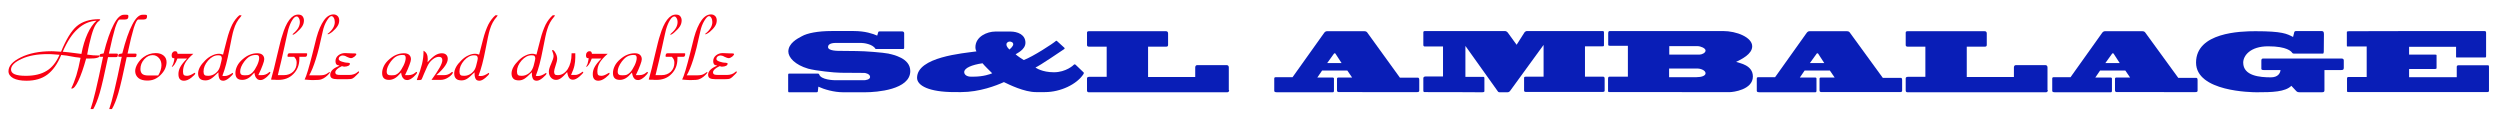 <?xml version="1.0" encoding="utf-8"?>
<!-- Generator: Adobe Illustrator 19.0.0, SVG Export Plug-In . SVG Version: 6.00 Build 0)  -->
<svg version="1.1" id="Layer_1" xmlns="http://www.w3.org/2000/svg" xmlns:xlink="http://www.w3.org/1999/xlink" x="0px" y="0px"
	 viewBox="537 65.1 1474 70.9" style="enable-background:new 537 65.1 1474 70.9;" xml:space="preserve">
<style type="text/css">
	.st0{fill:#091EB7;}
	.st1{fill:#F90013;}
</style>
<g id="XMLID_3_">
	<path id="XMLID_4_" class="st0" d="M1054.8,84.1c0.1-0.4,0.5-0.5,0.9-0.5h13.2c0.9,0,1.2,0.7,1.2,1v8.8c0,0.3-0.2,0.6-0.6,0.6
		h-15.9c-0.2,0-0.4,0-0.5-0.2c-1.6-2.7-6.8-3.4-8.4-3.4H1030c-1.2,0-4.8,0.1-4.8,2.4c0,2.4,5.8,2.3,7.7,2.3l9.2,0.1
		c4.8,0,15.8,0.9,18.7,1.5c2.8,0.7,12.9,2.6,12.9,10.3c0,11-19.8,12.5-26.6,12.5h-13c-5.4,0-11.2-1.7-14.6-3.3l-0.3,2.8
		c-0.1,0.4-0.4,0.5-0.7,0.5h-16.3c-0.3,0-0.5-0.2-0.5-0.6v-9.8c0-0.2,0.1-0.6,0.5-0.6h17.1c0.4,0,0.6,0.2,0.7,0.5
		c1,3.2,8.7,3.4,9.3,3.4h17.3c0.5,0,3.4-0.3,3.4-1.9c0-1.8-2.7-2.4-3.4-2.4l-13.9-0.1c-3.7,0-14.8-1.2-19.2-2.4
		c-7.9-2.3-11.7-6.7-11.7-10.1c0-4.8,5.2-7.6,7.9-9c3.3-1.9,9.7-3.1,17.5-3.1h13.2c6.7,0,11.3,1.6,13.8,2.7L1054.8,84.1z"/>
	<path id="XMLID_6_" class="st0" d="M1099.8,119.4c-15,0-22.1-3.8-22.1-8.4c0-12.3,27.1-14.5,35-15.6c-0.1-0.1-0.6-1.2-0.6-2.4
		c0-6.4,7-9.3,11.7-9.3h9c4,0,8.8,1.7,8.8,6.6c0,4.2-5.4,6.4-5.8,6.8c0.5,0.6,4.2,3.1,4.8,3.4c5.4-2,17.4-9.8,19-11.3
		c0.2-0.1,0.4-0.1,0.5,0l4.5,4.1c0.2,0.2,0.2,0.4-0.1,0.7c-1.8,1.2-14.7,10-17,10.9c0.3,0.2,3.9,2.8,10.9,2.8
		c7.1,0,11.6-4.2,11.8-4.5s0.7-0.1,0.9,0l4.8,4.6c0.2,0.2,0.2,0.5-0.1,1c-3.9,6-13.5,10.6-22.7,10.6h-5.3c-6.9,0-15.8-4.4-18.9-5.9
		c-4.4,2-14.3,5.9-25.3,5.9C1103.6,119.4,1099.8,119.4,1099.8,119.4z M1111,110.3c5.8,0,9.9-1.5,11-2c-1.2-1.2-4.8-4.7-5.7-5.9
		c-6.3,0.9-10.8,2.8-10.8,5.2c0,1.5,1.5,2.7,3.9,2.7H1111z M1130.4,91.3c0,1.5,1.5,2.7,1.8,3c0.4-0.4,2.2-1.9,2.2-3.1
		s-1.3-1.6-2.1-1.6C1131.6,89.6,1130.4,90.1,1130.4,91.3z"/>
	<path id="XMLID_10_" class="st0" d="M1261.7,118.3c0,0.9-0.6,1.2-1.1,1.2h-81.7c-0.5,0-1-0.3-1-1v-7.2c0-0.4,0.3-0.9,1.2-0.9h10.4
		V92.6h-10.6c-0.6,0-1-0.4-1-0.9v-7.4c0-0.5,0.4-0.8,1.1-0.8h45.4c0.7,0,1.3,0.3,1.3,1.3v6.8c0,0.6-0.3,1-1,1h-10.8v17.9h27.8v-5.6
		c0-0.5,0.2-1.4,1.1-1.4h17.5c0.6,0,1.2,0.4,1.2,1.3v13.4h0.2V118.3z"/>
	<path id="XMLID_12_" class="st0" d="M1326.4,119.4c-0.7,0-1.1-0.4-1.1-0.9v-7c0-0.4,0.3-0.7,0.8-0.7h8.1l-2.8-4.1h-14.9l-2.8,4.1h9
		c0.5,0,0.8,0.3,0.8,0.6v7.2c0,0.6-0.2,0.9-0.7,0.9h-32.6c-1.1,0-1.9-0.1-1.9-0.8v-7.3c0-0.5,0.2-0.8,1-0.8h9.8l18.6-26.1
		c0.5-0.7,1.1-1,1.7-1h22.1c1,0,1.5,0.5,1.8,1l19.1,26.4h10.6c0.8,0,0.8,0.9,0.8,1.6v6.1c0,0.6-0.5,0.8-1.3,0.8L1326.4,119.4
		L1326.4,119.4z M1319.5,102.3h8.5l-3.7-5.7c-0.1-0.1-0.6-0.1-0.7,0L1319.5,102.3z"/>
	<path id="XMLID_15_" class="st0" d="M1376.9,119.4c-0.5,0-0.7-0.3-0.7-1v-7.2c0-0.3,0.2-1,1.2-1h10.4V92.5h-10.7
		c-0.4,0-0.9-0.1-0.9-0.9v-7.5c0-0.5,0.4-0.7,1.1-0.7h46.9c1,0,1.3,0.5,1.7,0.8l5.3,7.3l4.7-7.4c0.4-0.4,0.8-0.7,1.5-0.7h44.5
		c0.6,0,0.8,0.3,0.8,0.8v7.6c0,0.5-0.3,0.6-0.8,0.6h-10.4v17.9h10.6c0.5,0,1,0.2,1,1.1v7.2c0,0.5-0.5,0.7-1.2,0.7h-45.3
		c-0.5,0-1-0.2-1-0.8v-7.6c0-0.4,0.5-0.6,1-0.6h10.5V91.7h-0.1l-19.8,27.2c-0.3,0.3-0.8,0.6-1.4,0.6h-4.5c-0.5,0-1-0.1-1.3-0.7
		l-18.9-26.5h-0.1v18.1h10.4c0.6,0,0.8,0.2,0.8,0.9v7.6c0,0.5-0.7,0.6-1.3,0.6C1410.9,119.4,1376.9,119.4,1376.9,119.4z"/>
	<path id="XMLID_17_" class="st0" d="M1485.9,119.4c-0.4,0-0.8-0.2-0.8-0.5v-7.3c0-1,0.3-1.3,0.9-1.3h10.8V92.1h-10.4
		c-1,0-1.2-0.2-1.2-0.7v-6.7c0-1,0.4-1.3,0.9-1.3h66.8c8,0,17.2,3.7,17.2,9c0,4.7-6.5,7.7-9.5,9.2c1.9,0.7,9.9,1.8,9.9,8.6
		c0,7.9-11.9,9.2-13.4,9.2H1485.9z M1521.1,97.3h17.9c1.4,0,3.6-1,3.6-2.4s-2.9-2.6-4.8-2.6h-16.6v5H1521.1z M1521.1,110.6h16.2
		c2.9,0,5.3-0.8,5.3-2.3c0-1.7-2.8-2.8-4.9-2.8h-16.6V110.6z"/>
	<path id="XMLID_21_" class="st0" d="M1610.9,119.4c-0.7,0-1.1-0.4-1.1-0.9v-7c0-0.4,0.3-0.7,0.8-0.7h8.1l-2.8-4.1H1601l-2.8,4.1h9
		c0.5,0,0.8,0.3,0.8,0.6v7.2c0,0.6-0.2,0.9-0.7,0.9h-32.6c-1.1,0-1.9-0.1-1.9-0.8v-7.3c0-0.5,0.2-0.8,1-0.8h9.8l18.6-26.1
		c0.5-0.7,1.1-1,1.7-1h22.1c1,0,1.5,0.5,1.8,1l19.3,26.5h10.6c0.8,0,0.8,0.9,0.8,1.6v6c0,0.6-0.5,0.8-1.3,0.8H1610.9z M1604.1,102.3
		h8.5l-3.7-5.7c-0.1-0.1-0.6-0.1-0.7,0L1604.1,102.3z"/>
	<path id="XMLID_24_" class="st0" d="M1744.4,118.3c0,0.9-0.6,1.2-1.1,1.2h-81.7c-0.5,0-1-0.3-1-1v-7.2c0-0.4,0.3-0.9,1.2-0.9h10.4
		V92.6h-10.6c-0.6,0-1-0.4-1-0.9v-7.4c0-0.5,0.4-0.8,1.1-0.8h45.4c0.7,0,1.3,0.3,1.3,1.3v6.8c0,0.6-0.3,1-1,1h-10.8v17.9h27.8v-5.6
		c0-0.5,0.2-1.4,1.1-1.4h17.5c0.6,0,1.2,0.4,1.2,1.3v13.4h0.2V118.3z"/>
	<path id="XMLID_26_" class="st0" d="M1785.1,119.4c-0.7,0-1.1-0.4-1.1-0.9v-7c0-0.4,0.3-0.7,0.8-0.7h8.1l-2.8-4.1h-14.9l-2.8,4.1h9
		c0.5,0,0.8,0.3,0.8,0.6v7.2c0,0.6-0.2,0.9-0.7,0.9h-32.6c-1.1,0-1.9-0.1-1.9-0.8v-7.3c0-0.5,0.2-0.8,1-0.8h9.8l18.6-26.1
		c0.5-0.7,1.1-1,1.7-1h22.1c1,0,1.5,0.5,1.8,1l19.3,26.5h10.6c0.8,0,0.8,0.9,0.8,1.6v6c0,0.6-0.5,0.8-1.3,0.8H1785.1z M1778.3,102.3
		h8.5l-3.7-5.7c-0.1-0.1-0.6-0.1-0.7,0L1778.3,102.3z"/>
	<path id="XMLID_29_" class="st0" d="M1907.1,95.6c0,0.7-0.2,1.1-0.5,1.1h-17.1c-0.5,0-0.9-0.2-1.2-0.7c-0.4-0.5-2.8-3.6-14-3.6
		c-10.6,0-14.7,5.6-14.7,9.6c0,7.9,9.9,8.7,16.3,8.7c4.1,0,5.5-2.3,5.7-4.3h-9.9c-0.8,0-1.4-0.2-1.4-0.7v-5c0-1,0.6-1.1,1.3-1.1h46
		c1,0,1.3,0.6,1.3,1.1v4.5c0,1.1-0.7,1.2-1.6,1.2h-9.8v12c0,1-0.7,1.1-1.7,1.1h-12.7c-1.1,0-1.7-0.1-2.3-0.8l-2.8-3
		c-3.7,3.6-11.2,3.8-20.4,3.8c-2.8,0-35.8-0.3-35.8-17.5c0-17.8,26.2-18.5,35-18.5c15.9,0,18.5,1.5,22.2,3.4l0.6-2.4
		c0.1-0.5,0.2-1.1,1.2-1.1h14.9c1,0,1.5,0.3,1.5,1.8L1907.1,95.6L1907.1,95.6z"/>
	<path id="XMLID_31_" class="st0" d="M2001.7,83.4c0.9,0,1.1,0.3,1.1,1.1v13.7c0,0.5-0.1,0.8-0.6,0.8h-16.5c-0.3,0-0.6,0-0.6-0.3v-6
		h-27.7v4.6h15.5c0.5,0,0.7,0.1,0.7,0.5v7.5c0,0.4-0.6,0.5-1.2,0.5h-15v4.8h28.1v-6c0-0.4,0.1-1,0.9-1h17.6c0.3,0,0.5,0.2,0.5,0.9
		v14.2c0,0.3-0.2,0.7-1.1,0.7H1922c-0.6,0-1.2,0-1.2-0.5v-7.6c0-0.4,0.3-0.8,0.7-0.8h10.9v-18h-11c-0.4,0-0.7,0.1-0.7-0.5v-8.1
		c0-0.2,0.5-0.4,1.2-0.4C1921.9,83.4,2001.7,83.4,2001.7,83.4z"/>
</g>
<g>
	<path class="st1" d="M573.1,97.5c-2.2,5.4-5,9.2-8.2,11.6c-3.2,2.4-7.3,3.6-12.3,3.6c-3.3,0-5.9-0.5-7.8-1.5
		c-1.8-1-2.8-2.4-2.8-4.1c0-3.1,2.4-5.8,7.3-8.2c4.9-2.4,10.9-3.6,18-3.6c0.7,0,1.5,0,2.4,0.1c0.9,0,2,0.1,3.3,0.2
		c3-7.3,6.1-12.4,9.3-15.1c3.2-2.7,7.6-4.1,13.1-4.1c0.2,0,0.4,0.1,0.5,0.1c0.1,0.1,0.2,0.2,0.2,0.3c0,0.1-0.3,0.3-0.9,0.8
		c-0.6,0.4-1.2,1.1-1.8,2.1c-0.9,1.4-1.7,3.6-2.5,6.4c-0.8,2.9-1.7,6.6-2.5,11.2c1.3,0.2,2.5,0.3,3.5,0.4c1.1,0.1,2,0.1,2.6,0.1
		c0.2,0,0.4,0,0.6,0l0.1,0c0.2,0,0.4,0,0.4,0.1c0.1,0,0.1,0.1,0.1,0.2c0,0.5-0.5,0.8-1.5,1.1c-1,0.3-2.4,0.4-4.2,0.4
		c-0.5,0-0.9,0-1.2,0c-0.3,0-0.7,0-1,0c-1.6,5.7-3.1,10-4.6,13.1c-1.4,3-2.7,4.6-3.7,4.6c-0.1,0-0.2,0-0.3,0s-0.1,0-0.2-0.1
		c1.1-2.2,2.1-4.8,3-7.6c0.9-2.9,1.7-6.3,2.5-10.4c-0.7-0.1-1.7-0.3-3-0.4C577.4,98,574.6,97.6,573.1,97.5z M572.1,97.4
		c-1.6-0.1-2.9-0.2-4-0.3S565.9,97,565,97c-6,0-11.1,0.9-15.2,2.8c-4.2,1.9-6.3,4-6.3,6.3c0,1.2,0.7,2.2,2.2,2.8
		c1.5,0.6,3.6,0.9,6.5,0.9c5.1,0,9.2-1,12.4-3C567.6,105,570.2,101.8,572.1,97.4z M574,95.6c2.5,0.2,4.6,0.5,6.3,0.7
		c1.7,0.2,3.2,0.4,4.7,0.6c0.9-4.7,2.1-8.6,3.6-11.9c1.5-3.3,3.3-5.9,5.3-7.7c-4.2,0.3-7.9,1.9-11.1,4.9
		C579.5,85.1,576.6,89.6,574,95.6z"/>
	<path class="st1" d="M597.8,98.6h-1.5c-0.1,0-0.2,0-0.4-0.1c-0.1-0.1-0.2-0.2-0.2-0.3c0-0.4,0.1-0.7,0.2-0.9
		c0.1-0.2,0.4-0.4,0.6-0.4l1.6-0.3c1.9-7.5,3.9-13.2,5.9-17c2-3.9,4-5.8,6-5.8h1.7c0.4,0,0.7,0.1,0.8,0.2c0.1,0.1,0.2,0.3,0.2,0.6
		c0,0.7-0.1,1.1-0.4,1.5c-0.3,0.3-0.8,0.5-1.6,0.5h-3.3c-0.7,0.3-1.5,1.9-2.5,4.9c-0.9,3-2.2,8.1-3.7,15.2h4.6c0.2,0,0.3,0,0.5,0.1
		c0.1,0.1,0.2,0.1,0.2,0.3c0,0.7-0.1,1.1-0.2,1.3c-0.1,0.2-0.4,0.4-0.9,0.4h-4.7c-2.1,10-3.7,17-4.9,21.1c-1.2,4.1-2.5,7.3-3.8,9.5
		h-1.6c1.6-4.4,4-14.4,7.2-30L597.8,98.6z"/>
	<path class="st1" d="M608.8,98.6h-1.5c-0.1,0-0.2,0-0.4-0.1c-0.1-0.1-0.2-0.2-0.2-0.3c0-0.4,0.1-0.7,0.2-0.9
		c0.1-0.2,0.4-0.4,0.6-0.4l1.6-0.3c1.9-7.5,3.9-13.2,5.9-17c2-3.9,4-5.8,6-5.8h1.7c0.4,0,0.7,0.1,0.8,0.2c0.1,0.1,0.2,0.3,0.2,0.6
		c0,0.7-0.1,1.1-0.4,1.5c-0.3,0.3-0.8,0.5-1.6,0.5h-3.3c-0.7,0.3-1.5,1.9-2.5,4.9c-0.9,3-2.2,8.1-3.7,15.2h4.6c0.2,0,0.3,0,0.5,0.1
		c0.1,0.1,0.2,0.1,0.2,0.3c0,0.7-0.1,1.1-0.2,1.3c-0.1,0.2-0.4,0.4-0.9,0.4h-4.7c-2.1,10-3.7,17-4.9,21.1c-1.2,4.1-2.5,7.3-3.8,9.5
		h-1.6c1.6-4.4,4-14.4,7.2-30L608.8,98.6z"/>
	<path class="st1" d="M623.8,112.6c-2.2,0-4-0.5-5.2-1.5s-1.9-2.4-1.9-4.1c0-1.3,0.5-2.8,1.4-4.3s2.1-2.9,3.5-3.9
		c1.1-0.8,2.2-1.4,3.4-1.8c1.2-0.4,2.5-0.6,3.8-0.6c2,0,3.5,0.5,4.7,1.5c1.2,1,1.7,2.3,1.7,3.9c0,1.2-0.3,2.5-0.9,3.9
		c-0.6,1.3-1.5,2.5-2.6,3.6c-1.1,1.1-2.4,2-3.6,2.5C626.7,112.4,625.3,112.6,623.8,112.6z M630.2,109.7c0.7-1.1,1.2-2.2,1.5-3.2
		c0.3-1,0.5-2,0.5-2.9c0-1.8-0.5-3.2-1.5-4.3c-1-1.1-2.2-1.7-3.7-1.7c-1.8,0-3.5,0.8-5,2.5c-1.5,1.7-2.2,3.6-2.2,5.7
		c0,1.3,0.4,2.3,1.1,2.9s1.9,0.9,3.5,0.9H630.2z"/>
	<path class="st1" d="M639.8,99.4h-0.3c-0.4,0-0.8-0.1-1-0.4c-0.2-0.3-0.3-0.7-0.3-1.3c0-0.7,0.2-1.3,0.6-1.7
		c0.4-0.5,0.9-0.7,1.5-0.7c0.4,0,0.8,0.1,1,0.4c0.2,0.3,0.4,0.6,0.4,1.1h9.3c-2.3,2-3.9,3.8-4.8,5.4s-1.3,3.3-1.3,5.2
		c0,0.9,0.2,1.6,0.5,1.9c0.3,0.3,0.9,0.5,1.8,0.5c0.9,0,1.9-0.3,3-0.9c1-0.6,1.6-0.9,1.7-0.9c0.1,0,0.1,0,0.1,0.1
		c0,0.1,0.1,0.1,0.1,0.3c0,0.5-0.8,1.3-2.3,2.5c-1.5,1.2-3,1.8-4.3,1.8c-1.1,0-1.9-0.3-2.5-1s-0.8-1.7-0.8-3c0-1.4,0.4-2.8,1.1-4.1
		c0.7-1.3,2-3,4-5h-5.7c-0.5,1.4-1.1,2.6-1.7,3.5c-0.7,1-1.2,1.4-1.5,1.4c-0.1,0-0.1,0-0.1,0s0,0,0-0.1c0-0.1,0.3-0.6,0.8-1.6
		C639.5,101.5,639.8,100.5,639.8,99.4z"/>
	<path class="st1" d="M665.7,107.8c-2,2-3.4,3.2-4.4,3.8c-1,0.6-2.1,0.9-3.1,0.9c-1.5,0-2.6-0.3-3.3-1s-1.1-1.7-1.1-3.1
		c0-1.2,0.4-2.5,1.1-3.8s1.8-2.6,3.1-3.9c1.3-1.3,2.7-2.3,4.1-2.9c1.4-0.7,2.8-1,4-1c0.3,0,0.6,0,1,0.1c0.4,0.1,0.8,0.2,1.4,0.4
		l2.3-8.9c0.9-3.6,2-6.5,3.1-8.8c1.2-2.3,2.6-4.1,4.2-5.5h0.9c0.1,0,0.2,0,0.3,0.1c0.1,0,0.1,0.1,0.1,0.1c0,0.1-0.2,0.3-0.5,0.7
		c-1.8,2-3.2,4.5-4.1,7.6c-0.6,1.8-1.4,5.7-2.6,11.9s-2.5,11.3-4.1,15.3c0.2,0,0.5,0.1,0.7,0.1c0.2,0,0.5,0,0.9,0
		c1.2,0,2.6-0.6,4.4-1.8c0.1,0,0.2,0,0.2,0.1c0,0.1,0.1,0.2,0.1,0.3c0,0.4-0.7,1.2-2.1,2.4s-2.6,1.8-3.6,1.8c-1,0-1.8-0.3-2.2-1
		s-0.7-1.7-0.7-3.1V107.8z M666.8,104l0.7-2.8c0.1-0.4,0.2-0.7,0.2-1s0.1-0.6,0.1-0.7c0-0.7-0.2-1.1-0.5-1.4
		c-0.3-0.3-0.9-0.4-1.7-0.4c-2.1,0-4,1-5.9,3.1c-1.8,2.1-2.7,4.2-2.7,6.5c0,0.9,0.2,1.6,0.6,2c0.4,0.4,1.1,0.5,2.2,0.5
		c1.6,0,3-0.5,4.4-1.6S666.4,105.6,666.8,104z"/>
	<path class="st1" d="M687,107.9c-1.5,1.7-2.7,2.8-3.8,3.4c-1.1,0.6-2.2,0.9-3.3,0.9c-1.4,0-2.4-0.3-3.1-1s-1-1.7-1-3.1
		c0-1.4,0.4-2.8,1.1-4.2c0.7-1.4,1.8-2.7,3.2-3.9c1.4-1.2,2.8-2.1,4.1-2.6c1.4-0.6,2.9-0.9,4.5-0.9c1.3,0,2.3,0.3,3,0.9
		c0.7,0.6,1.1,1.5,1.1,2.6c0,0.7-0.3,1.8-0.9,3.4c-0.6,1.6-1.4,3.6-2.6,6h2.1c1.5,0,2.9-0.5,4-1.5c0.3-0.3,0.6-0.4,0.7-0.4
		c0.1,0,0.2,0,0.2,0.1s0.1,0.1,0.1,0.2c0,0.5-0.7,1.4-2,2.6c-1.4,1.2-2.6,1.9-3.7,1.9c-1.1,0-1.9-0.3-2.4-1
		C687.6,110.7,687.2,109.5,687,107.9z M687.9,97.5c-1.4,0-2.6,0.3-3.7,0.9c-1.1,0.6-2.1,1.6-3.2,3c-0.8,1.1-1.4,2.1-1.8,3.1
		s-0.6,1.9-0.6,2.7c0,0.9,0.2,1.5,0.6,1.8c0.4,0.4,1.2,0.5,2.2,0.5c1.2,0,2.1-0.1,2.7-0.4s1.2-0.7,1.8-1.3c1-1.1,1.9-2.5,2.7-4.2
		c0.8-1.7,1.2-3.2,1.2-4.3c0-0.7-0.1-1.1-0.4-1.4C689.1,97.6,688.6,97.5,687.9,97.5z"/>
	<path class="st1" d="M696.8,112c1.1-3.8,2.3-8.5,3.6-14.3c1.4-5.8,2.3-9.7,3-11.6c1.2-4.1,2.6-7.2,4.2-9.3c1.6-2.1,3.3-3.1,5.2-3.1
		c1.1,0,2,0.3,2.5,0.9s0.9,1.4,0.9,2.5c0,1.2-0.3,2.4-1,3.5c-0.7,1.1-1.8,2.3-3.3,3.6c-0.5,0.4-0.9,0.8-1.3,1
		c-0.4,0.2-0.7,0.4-0.8,0.4c-0.1,0-0.2,0-0.2-0.1c-0.1,0-0.1-0.1-0.1-0.1c0-0.1,0.2-0.3,0.6-0.7c2.5-2.1,3.7-4.3,3.7-6.7
		c0-0.9-0.2-1.6-0.6-2.3c-0.4-0.6-0.8-0.9-1.3-0.9c-0.8,0-1.7,0.7-2.5,2c-0.9,1.4-1.7,3.2-2.4,5.6c-0.2,0.6-0.9,3.9-2.2,9.8
		s-2.6,11.7-4,17.2h3.6c2.2,0,4-0.7,5.4-2c1.4-1.4,2.1-3.1,2.1-5.3c0-0.8-0.1-1.5-0.4-2s-0.6-1.1-1.1-1.5H707c-0.1,0-0.2,0-0.3-0.1
		c-0.1-0.1-0.2-0.1-0.2-0.2c0-0.6,0.1-1.1,0.3-1.4c0.2-0.3,0.5-0.4,0.9-0.4h9.9c0.1,0,0.2,0,0.3,0.1c0.1,0.1,0.2,0.1,0.2,0.2
		c0,0.6-0.1,1.1-0.3,1.4c-0.2,0.3-0.5,0.4-0.9,0.4h-3.4c0,0.1,0,0.3,0,0.5c0,0.2,0,0.4,0,0.7c0,3.6-1.2,6.6-3.5,8.9
		c-2.3,2.4-5.3,3.5-8.9,3.5c-0.8,0-1.6,0-2.3-0.1C698.1,112.2,697.5,112.1,696.8,112z"/>
	<path class="st1" d="M716.6,112c1.1-2.1,2.6-7.2,4.6-15.1c1-4.1,1.8-7.3,2.4-9.6c1.2-4.4,2.7-7.8,4.4-10.2c1.7-2.4,3.6-3.5,5.6-3.5
		c1,0,1.8,0.3,2.5,1c0.6,0.6,0.9,1.5,0.9,2.5c0,1.2-0.3,2.3-1,3.4s-1.7,2.2-3,3.3c-0.6,0.5-1.1,0.8-1.6,1.1c-0.5,0.3-0.8,0.4-1,0.4
		c-0.1,0-0.2,0-0.2-0.1c-0.1,0-0.1-0.1-0.1-0.1c0,0,0.1-0.1,0.4-0.3c2.6-2.1,3.9-4.4,3.9-6.7c0-0.9-0.2-1.8-0.6-2.5
		c-0.4-0.7-0.9-1-1.4-1c-0.7,0-1.6,0.9-2.7,2.7s-1.9,3.9-2.4,6.3l-0.3,1.3c-2.5,12-5.1,20.2-7.7,24.6h6.4c1.7,0,3.1-0.3,4.1-1
		s1.5-1,1.5-1c0,0,0.1,0,0.1,0.1c0,0,0.1,0.1,0.1,0.1c0,0.2-0.2,0.6-0.6,1c-0.4,0.5-1,1-1.8,1.7c-0.9,0.7-1.8,1.2-2.7,1.5
		s-2.4,0.4-4.4,0.4c-1.2,0-2.2,0-3-0.1S717.2,112.1,716.6,112z"/>
	<path class="st1" d="M737.2,103.8c-0.9-0.2-1.6-0.4-1.9-0.8c-0.3-0.4-0.5-0.9-0.5-1.8c0-1.3,0.5-2.5,1.6-3.4c1.1-0.9,2.4-1.4,4-1.4
		c0.5,0,1.3,0,2.4,0.1c1.1,0.1,1.9,0.1,2.4,0.1h0.6c0.5,0,0.8,0,1,0.1c0.2,0.1,0.3,0.2,0.3,0.3c0,0.4-0.4,0.9-1.1,1.5
		c-0.8,0.6-1.5,0.9-2.1,0.9c-0.5,0-1.3-0.3-2.4-0.8c-1-0.6-1.8-0.8-2.4-0.8c-0.7,0-1.2,0.2-1.7,0.6c-0.5,0.4-0.7,0.9-0.7,1.5
		c0,0.4,0.3,0.8,0.8,1.1s1.5,0.6,2.8,0.9c0.5,0.1,1.2,0.2,1.9,0.2c0.7,0.1,1.1,0.2,1.1,0.5c0,0.6-0.3,1-0.9,1.3
		c-0.6,0.3-1.4,0.5-2.4,0.5c-0.2,0-0.4,0-0.6-0.1s-0.5-0.1-0.8-0.2c-1.3,0.6-2.3,1.2-2.9,1.8c-0.6,0.6-1,1.2-1,1.8s0.2,1,0.7,1.3
		c0.4,0.2,1.3,0.3,2.7,0.3h4.7c2.1,0,3.8-0.6,5-1.7c0.3-0.3,0.5-0.4,0.6-0.4c0.1,0,0.2,0,0.2,0.1c0.1,0.1,0.1,0.1,0.1,0.2
		c0,0.1,0,0.3-0.1,0.4s-0.1,0.2-0.2,0.3l-1.2,1.2c-1,1.1-1.8,1.7-2.4,2c-0.6,0.3-1.7,0.4-3.2,0.4H736c-1.5,0-2.6-0.2-3.3-0.6
		c-0.7-0.4-1-1.1-1-2.1c0-1,0.5-2,1.4-2.9S735.4,104.6,737.2,103.8z"/>
	<path class="st1" d="M773.5,107.9c-1.5,1.7-2.7,2.8-3.8,3.4c-1.1,0.6-2.2,0.9-3.3,0.9c-1.4,0-2.4-0.3-3.1-1s-1-1.7-1-3.1
		c0-1.4,0.4-2.8,1.1-4.2c0.7-1.4,1.8-2.7,3.2-3.9c1.4-1.2,2.8-2.1,4.1-2.6c1.4-0.6,2.9-0.9,4.5-0.9c1.3,0,2.3,0.3,3,0.9
		c0.7,0.6,1.1,1.5,1.1,2.6c0,0.7-0.3,1.8-0.9,3.4c-0.6,1.6-1.4,3.6-2.6,6h2.1c1.5,0,2.9-0.5,4-1.5c0.3-0.3,0.6-0.4,0.7-0.4
		c0.1,0,0.2,0,0.2,0.1s0.1,0.1,0.1,0.2c0,0.5-0.7,1.4-2,2.6c-1.4,1.2-2.6,1.9-3.7,1.9c-1.1,0-1.9-0.3-2.4-1
		C774.1,110.7,773.7,109.5,773.5,107.9z M774.3,97.5c-1.4,0-2.6,0.3-3.7,0.9c-1.1,0.6-2.1,1.6-3.2,3c-0.8,1.1-1.4,2.1-1.8,3.1
		s-0.6,1.9-0.6,2.7c0,0.9,0.2,1.5,0.6,1.8c0.4,0.4,1.2,0.5,2.2,0.5c1.2,0,2.1-0.1,2.7-0.4s1.2-0.7,1.8-1.3c1-1.1,1.9-2.5,2.7-4.2
		c0.8-1.7,1.2-3.2,1.2-4.3c0-0.7-0.1-1.1-0.4-1.4C775.6,97.6,775.1,97.5,774.3,97.5z"/>
	<path class="st1" d="M782.8,112c1.4-3.6,2.4-6.6,3-9.1c0.6-2.5,0.9-4.9,0.9-7.2V95c0.9,0.5,1.5,1.1,1.9,1.9c0.4,0.8,0.6,1.8,0.6,3
		c0,0.3,0,0.9-0.1,1.6c0,0.1,0,0.2,0,0.3c1.7-1.9,3.2-3.2,4.5-4.1c1.3-0.8,2.6-1.2,3.9-1.2c1.1,0,2,0.3,2.6,0.9
		c0.6,0.6,0.9,1.4,0.9,2.4c0,1.2-0.5,2.5-1.5,4s-2.7,3.4-5.2,5.6h4.6c1.5,0,3-0.5,4.2-1.6c0.2-0.2,0.4-0.3,0.5-0.3
		c0.1,0,0.2,0,0.3,0.1c0.1,0.1,0.1,0.1,0.1,0.2c0,0.7-0.8,1.6-2.3,2.7c-1.5,1.1-3.2,1.7-4.9,1.7h-5.4c2.1-2.8,3.7-5.3,4.8-7.2
		c1.1-2,1.6-3.4,1.6-4.4c0-0.7-0.2-1.2-0.5-1.5c-0.3-0.3-0.8-0.5-1.5-0.5c-1.2,0-2.5,0.5-3.8,1.6c-1.3,1-2.3,2.4-3,3.9
		c-0.8,1.7-1.4,3.2-2,4.5c-0.6,1.3-0.9,2.1-1,2.4c-0.2,0.6-0.5,1-0.6,1.1s-0.6,0.2-1.2,0.2H782.8z"/>
	<path class="st1" d="M816.7,107.8c-2,2-3.4,3.2-4.4,3.8c-1,0.6-2.1,0.9-3.1,0.9c-1.5,0-2.6-0.3-3.3-1s-1.1-1.7-1.1-3.1
		c0-1.2,0.4-2.5,1.1-3.8s1.8-2.6,3.1-3.9c1.3-1.3,2.7-2.3,4.1-2.9c1.4-0.7,2.8-1,4-1c0.3,0,0.6,0,1,0.1c0.4,0.1,0.8,0.2,1.4,0.4
		l2.3-8.9c0.9-3.6,2-6.5,3.1-8.8c1.2-2.3,2.6-4.1,4.2-5.5h0.9c0.1,0,0.2,0,0.3,0.1c0.1,0,0.1,0.1,0.1,0.1c0,0.1-0.2,0.3-0.5,0.7
		c-1.8,2-3.2,4.5-4.1,7.6c-0.6,1.8-1.4,5.7-2.6,11.9s-2.5,11.3-4.1,15.3c0.2,0,0.5,0.1,0.7,0.1c0.2,0,0.5,0,0.9,0
		c1.2,0,2.6-0.6,4.4-1.8c0.1,0,0.2,0,0.2,0.1c0,0.1,0.1,0.2,0.1,0.3c0,0.4-0.7,1.2-2.1,2.4s-2.6,1.8-3.6,1.8c-1,0-1.8-0.3-2.2-1
		s-0.7-1.7-0.7-3.1V107.8z M817.7,104l0.7-2.8c0.1-0.4,0.2-0.7,0.2-1s0.1-0.6,0.1-0.7c0-0.7-0.2-1.1-0.5-1.4
		c-0.3-0.3-0.9-0.4-1.7-0.4c-2.1,0-4,1-5.9,3.1c-1.8,2.1-2.7,4.2-2.7,6.5c0,0.9,0.2,1.6,0.6,2c0.4,0.4,1.1,0.5,2.2,0.5
		c1.6,0,3-0.5,4.4-1.6S817.3,105.6,817.7,104z"/>
	<path class="st1" d="M850.5,107.8c-2,2-3.4,3.2-4.4,3.8c-1,0.6-2.1,0.9-3.1,0.9c-1.5,0-2.6-0.3-3.3-1s-1.1-1.7-1.1-3.1
		c0-1.2,0.4-2.5,1.1-3.8s1.8-2.6,3.1-3.9c1.3-1.3,2.7-2.3,4.1-2.9c1.4-0.7,2.8-1,4-1c0.3,0,0.6,0,1,0.1c0.4,0.1,0.8,0.2,1.4,0.4
		l2.3-8.9c0.9-3.6,2-6.5,3.1-8.8c1.2-2.3,2.6-4.1,4.2-5.5h0.9c0.1,0,0.2,0,0.3,0.1c0.1,0,0.1,0.1,0.1,0.1c0,0.1-0.2,0.3-0.5,0.7
		c-1.8,2-3.2,4.5-4.1,7.6c-0.6,1.8-1.4,5.7-2.6,11.9s-2.5,11.3-4.1,15.3c0.2,0,0.5,0.1,0.7,0.1c0.2,0,0.5,0,0.9,0
		c1.2,0,2.6-0.6,4.4-1.8c0.1,0,0.2,0,0.2,0.1c0,0.1,0.1,0.2,0.1,0.3c0,0.4-0.7,1.2-2.1,2.4s-2.6,1.8-3.6,1.8c-1,0-1.8-0.3-2.2-1
		s-0.7-1.7-0.7-3.1V107.8z M851.6,104l0.7-2.8c0.1-0.4,0.2-0.7,0.2-1s0.1-0.6,0.1-0.7c0-0.7-0.2-1.1-0.5-1.4
		c-0.3-0.3-0.9-0.4-1.7-0.4c-2.1,0-4,1-5.9,3.1c-1.8,2.1-2.7,4.2-2.7,6.5c0,0.9,0.2,1.6,0.6,2c0.4,0.4,1.1,0.5,2.2,0.5
		c1.6,0,3-0.5,4.4-1.6S851.1,105.6,851.6,104z"/>
	<path class="st1" d="M871.4,107.6c-1.5,1.7-2.7,2.9-3.7,3.6c-1,0.7-1.9,1-2.9,1c-1.2,0-2.2-0.5-3-1.4c-0.8-0.9-1.2-2.1-1.2-3.5
		c0-1.1,0.5-2.7,1.4-4.7c0.9-2,1.4-3.5,1.4-4.5c0-0.7-0.3-1.8-0.9-3.2c0-0.1,0-0.2,0.1-0.2c0.1,0,0.2-0.1,0.3-0.1
		c0.4,0,1,0.6,1.6,1.7c0.7,1.2,1,2.3,1,3.4c0,0.9-0.3,2.3-0.9,4s-0.9,3-0.9,3.7c0,0.8,0.2,1.3,0.5,1.6c0.3,0.3,0.9,0.4,1.7,0.4
		c2.3,0,4.2-1.2,5.8-3.5c1.5-2.4,2.3-5.4,2.3-9.2v-0.2l2.2,0c0,0.4,0,0.7,0,1.1c0,0.4,0,0.9,0,1.5c0,1.6-0.2,3.1-0.5,4.6
		c-0.3,1.5-1,3.4-2,5.6h2.5c1.1,0,2.3-0.5,3.7-1.5c0.4-0.3,0.6-0.4,0.7-0.4c0.1,0,0.2,0,0.2,0.1c0.1,0.1,0.1,0.1,0.1,0.2
		c0,0.4-0.7,1.2-2.2,2.5c-1.5,1.3-2.8,1.9-3.9,1.9c-0.9,0-1.6-0.3-2.1-0.9S871.7,109.5,871.4,107.6z"/>
	<path class="st1" d="M884.1,99.4h-0.3c-0.4,0-0.8-0.1-1-0.4c-0.2-0.3-0.3-0.7-0.3-1.3c0-0.7,0.2-1.3,0.6-1.7
		c0.4-0.5,0.9-0.7,1.5-0.7c0.4,0,0.8,0.1,1,0.4c0.2,0.3,0.4,0.6,0.4,1.1h9.3c-2.3,2-3.9,3.8-4.8,5.4s-1.3,3.3-1.3,5.2
		c0,0.9,0.2,1.6,0.5,1.9c0.3,0.3,0.9,0.5,1.8,0.5c0.9,0,1.9-0.3,3-0.9c1-0.6,1.6-0.9,1.7-0.9c0.1,0,0.1,0,0.1,0.1
		c0,0.1,0.1,0.1,0.1,0.3c0,0.5-0.8,1.3-2.3,2.5c-1.5,1.2-3,1.8-4.3,1.8c-1.1,0-1.9-0.3-2.5-1s-0.8-1.7-0.8-3c0-1.4,0.4-2.8,1.1-4.1
		c0.7-1.3,2-3,4-5h-5.7c-0.5,1.4-1.1,2.6-1.7,3.5c-0.7,1-1.2,1.4-1.5,1.4c-0.1,0-0.1,0-0.1,0s0,0,0-0.1c0-0.1,0.3-0.6,0.8-1.6
		C883.7,101.5,884,100.5,884.1,99.4z"/>
	<path class="st1" d="M909.6,107.9c-1.5,1.7-2.7,2.8-3.8,3.4c-1.1,0.6-2.2,0.9-3.3,0.9c-1.4,0-2.4-0.3-3.1-1s-1-1.7-1-3.1
		c0-1.4,0.4-2.8,1.1-4.2c0.7-1.4,1.8-2.7,3.2-3.9c1.4-1.2,2.8-2.1,4.1-2.6c1.4-0.6,2.9-0.9,4.5-0.9c1.3,0,2.3,0.3,3,0.9
		c0.7,0.6,1.1,1.5,1.1,2.6c0,0.7-0.3,1.8-0.9,3.4c-0.6,1.6-1.4,3.6-2.6,6h2.1c1.5,0,2.9-0.5,4-1.5c0.3-0.3,0.6-0.4,0.7-0.4
		c0.1,0,0.2,0,0.2,0.1s0.1,0.1,0.1,0.2c0,0.5-0.7,1.4-2,2.6c-1.4,1.2-2.6,1.9-3.7,1.9c-1.1,0-1.9-0.3-2.4-1
		C910.3,110.7,909.9,109.5,909.6,107.9z M910.5,97.5c-1.4,0-2.6,0.3-3.7,0.9c-1.1,0.6-2.1,1.6-3.2,3c-0.8,1.1-1.4,2.1-1.8,3.1
		s-0.6,1.9-0.6,2.7c0,0.9,0.2,1.5,0.6,1.8c0.4,0.4,1.2,0.5,2.2,0.5c1.2,0,2.1-0.1,2.7-0.4s1.2-0.7,1.8-1.3c1-1.1,1.9-2.5,2.7-4.2
		c0.8-1.7,1.2-3.2,1.2-4.3c0-0.7-0.1-1.1-0.4-1.4C911.8,97.6,911.2,97.5,910.5,97.5z"/>
	<path class="st1" d="M919.5,112c1.1-3.8,2.3-8.5,3.6-14.3c1.4-5.8,2.3-9.7,3-11.6c1.2-4.1,2.6-7.2,4.2-9.3c1.6-2.1,3.3-3.1,5.2-3.1
		c1.1,0,2,0.3,2.5,0.9s0.9,1.4,0.9,2.5c0,1.2-0.3,2.4-1,3.5c-0.7,1.1-1.8,2.3-3.3,3.6c-0.5,0.4-0.9,0.8-1.3,1
		c-0.4,0.2-0.7,0.4-0.8,0.4c-0.1,0-0.2,0-0.2-0.1c-0.1,0-0.1-0.1-0.1-0.1c0-0.1,0.2-0.3,0.6-0.7c2.5-2.1,3.7-4.3,3.7-6.7
		c0-0.9-0.2-1.6-0.6-2.3c-0.4-0.6-0.8-0.9-1.3-0.9c-0.8,0-1.7,0.7-2.5,2c-0.9,1.4-1.7,3.2-2.4,5.6c-0.2,0.6-0.9,3.9-2.2,9.8
		s-2.6,11.7-4,17.2h3.6c2.2,0,4-0.7,5.4-2c1.4-1.4,2.1-3.1,2.1-5.3c0-0.8-0.1-1.5-0.4-2s-0.6-1.1-1.1-1.5h-3.2c-0.1,0-0.2,0-0.3-0.1
		c-0.1-0.1-0.2-0.1-0.2-0.2c0-0.6,0.1-1.1,0.3-1.4c0.2-0.3,0.5-0.4,0.9-0.4h9.9c0.1,0,0.2,0,0.3,0.1c0.1,0.1,0.2,0.1,0.2,0.2
		c0,0.6-0.1,1.1-0.3,1.4c-0.2,0.3-0.5,0.4-0.9,0.4h-3.4c0,0.1,0,0.3,0,0.5c0,0.2,0,0.4,0,0.7c0,3.6-1.2,6.6-3.5,8.9
		c-2.3,2.4-5.3,3.5-8.9,3.5c-0.8,0-1.6,0-2.3-0.1C920.8,112.2,920.1,112.1,919.5,112z"/>
	<path class="st1" d="M939.2,112c1.1-2.1,2.6-7.2,4.6-15.1c1-4.1,1.8-7.3,2.4-9.6c1.2-4.4,2.7-7.8,4.4-10.2c1.7-2.4,3.6-3.5,5.6-3.5
		c1,0,1.8,0.3,2.5,1c0.6,0.6,0.9,1.5,0.9,2.5c0,1.2-0.3,2.3-1,3.4s-1.7,2.2-3,3.3c-0.6,0.5-1.1,0.8-1.6,1.1c-0.5,0.3-0.8,0.4-1,0.4
		c-0.1,0-0.2,0-0.2-0.1c-0.1,0-0.1-0.1-0.1-0.1c0,0,0.1-0.1,0.4-0.3c2.6-2.1,3.9-4.4,3.9-6.7c0-0.9-0.2-1.8-0.6-2.5
		c-0.4-0.7-0.9-1-1.4-1c-0.7,0-1.6,0.9-2.7,2.7s-1.9,3.9-2.4,6.3l-0.3,1.3c-2.5,12-5.1,20.2-7.7,24.6h6.4c1.7,0,3.1-0.3,4.1-1
		s1.5-1,1.5-1c0,0,0.1,0,0.1,0.1c0,0,0.1,0.1,0.1,0.1c0,0.2-0.2,0.6-0.6,1c-0.4,0.5-1,1-1.8,1.7c-0.9,0.7-1.8,1.2-2.7,1.5
		s-2.4,0.4-4.4,0.4c-1.2,0-2.2,0-3-0.1S939.8,112.1,939.2,112z"/>
	<path class="st1" d="M959.9,103.8c-0.9-0.2-1.6-0.4-1.9-0.8c-0.3-0.4-0.5-0.9-0.5-1.8c0-1.3,0.5-2.5,1.6-3.4c1.1-0.9,2.4-1.4,4-1.4
		c0.5,0,1.3,0,2.4,0.1c1.1,0.1,1.9,0.1,2.4,0.1h0.6c0.5,0,0.8,0,1,0.1c0.2,0.1,0.3,0.2,0.3,0.3c0,0.4-0.4,0.9-1.1,1.5
		c-0.8,0.6-1.5,0.9-2.1,0.9c-0.5,0-1.3-0.3-2.4-0.8c-1-0.6-1.8-0.8-2.4-0.8c-0.7,0-1.2,0.2-1.7,0.6c-0.5,0.4-0.7,0.9-0.7,1.5
		c0,0.4,0.3,0.8,0.8,1.1s1.5,0.6,2.8,0.9c0.5,0.1,1.2,0.2,1.9,0.2c0.7,0.1,1.1,0.2,1.1,0.5c0,0.6-0.3,1-0.9,1.3
		c-0.6,0.3-1.4,0.5-2.4,0.5c-0.2,0-0.4,0-0.6-0.1s-0.5-0.1-0.8-0.2c-1.3,0.6-2.3,1.2-2.9,1.8c-0.6,0.6-1,1.2-1,1.8s0.2,1,0.7,1.3
		c0.4,0.2,1.3,0.3,2.7,0.3h4.7c2.1,0,3.8-0.6,5-1.7c0.3-0.3,0.5-0.4,0.6-0.4c0.1,0,0.2,0,0.2,0.1c0.1,0.1,0.1,0.1,0.1,0.2
		c0,0.1,0,0.3-0.1,0.4s-0.1,0.2-0.2,0.3l-1.2,1.2c-1,1.1-1.8,1.7-2.4,2c-0.6,0.3-1.7,0.4-3.2,0.4h-5.5c-1.5,0-2.6-0.2-3.3-0.6
		c-0.7-0.4-1-1.1-1-2.1c0-1,0.5-2,1.4-2.9S958,104.6,959.9,103.8z"/>
</g>
</svg>
